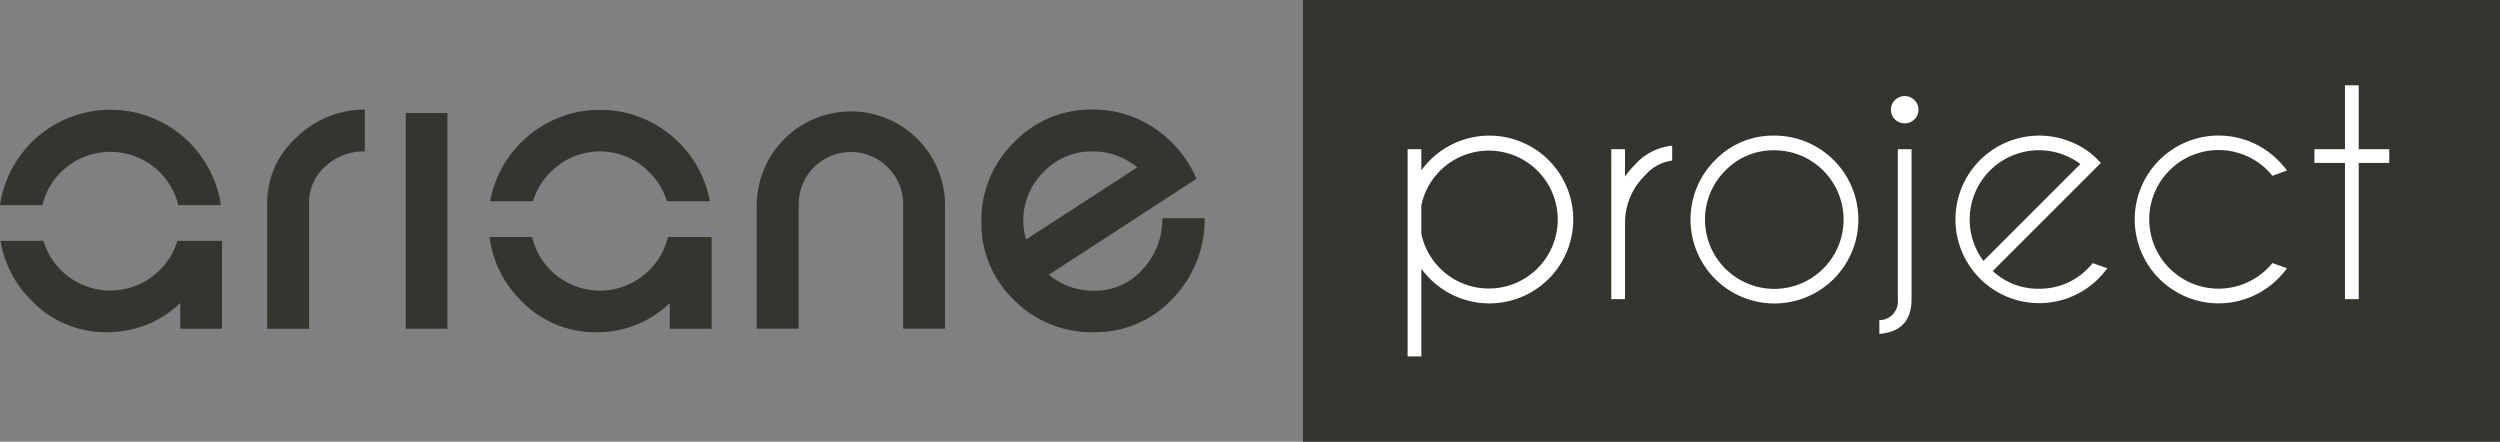 <svg xmlns="http://www.w3.org/2000/svg" width="332.923" height="58.823" viewBox="0 0 332.923 58.823">
  <rect x="0" y="0" width="332.923" height="58.823" fill="#808080" stroke="none"/>
  <g id="Groupe_13829" data-name="Groupe 13829" transform="translate(-153 -7296.642)">
    <g id="Groupe_13828" data-name="Groupe 13828">
      <g id="Groupe_13514" data-name="Groupe 13514" transform="translate(153 7296.642)">
        <rect id="Rectangle_3" data-name="Rectangle 3" width="159.411" height="58.823" transform="translate(173.512)" fill="#35342f"/>
        <g id="Groupe_6" data-name="Groupe 6" transform="translate(0 14.589)">
          <path id="Tracé_18" data-name="Tracé 18" d="M587.681,318.526a6.4,6.4,0,0,0-2.176,4.977v16.645h-5.576V323.5a11.638,11.638,0,0,1,3.89-8.812,13.029,13.029,0,0,1,9.111-3.726v5.576A7.451,7.451,0,0,0,587.681,318.526Z" transform="translate(-544.346 -310.964)" fill="#35342f"/>
          <path id="Tracé_19" data-name="Tracé 19" d="M597.976,340.137V311.416h5.548v28.721h-5.548Z" transform="translate(-543.939 -310.954)" fill="#35342f"/>
          <path id="Tracé_20" data-name="Tracé 20" d="M663.186,340.147V323.5a6.963,6.963,0,0,0-13.925,0v16.645h-5.576V323.5a12.541,12.541,0,0,1,25.077,0v16.645Z" transform="translate(-542.909 -310.964)" fill="#35342f"/>
          <path id="Tracé_21" data-name="Tracé 21" d="M698.374,336.177a13.983,13.983,0,0,1-10.526,4.433,14.509,14.509,0,0,1-10.553-4.27,14.1,14.1,0,0,1-4.352-10.471,14.441,14.441,0,0,1,4.325-10.525,14.2,14.2,0,0,1,10.5-4.38,14.47,14.47,0,0,1,8.242,2.5,15.339,15.339,0,0,1,5.575,6.718l-19.664,12.783a9.22,9.22,0,0,0,5.929,2.122,8.49,8.49,0,0,0,6.554-2.828,9.878,9.878,0,0,0,2.639-6.827h5.629A15.082,15.082,0,0,1,698.374,336.177ZM687.766,316.54a8.832,8.832,0,0,0-6.555,2.747,9.075,9.075,0,0,0-2.692,6.582,8.585,8.585,0,0,0,.381,2.394l14.8-9.6A9.293,9.293,0,0,0,687.766,316.54Z" transform="translate(-542.249 -310.964)" fill="#35342f"/>
          <path id="Tracé_22" data-name="Tracé 22" d="M553.271,319.286a9.327,9.327,0,0,1,15.611,4.405h5.663a14.866,14.866,0,0,0-29.415,0h5.661A8.939,8.939,0,0,1,553.271,319.286Z" transform="translate(-545.131 -310.964)" fill="#35342f"/>
          <path id="Tracé_23" data-name="Tracé 23" d="M566.379,331.983a9.311,9.311,0,0,1-15.467-3.918H545.2a14.4,14.4,0,0,0,3.966,7.781,13.635,13.635,0,0,0,10.2,4.379,14.483,14.483,0,0,0,5.11-.914,13.866,13.866,0,0,0,4.655-2.975v3.427H574.7v-11.7h-5.944A9.114,9.114,0,0,1,566.379,331.983Z" transform="translate(-545.13 -310.578)" fill="#35342f"/>
          <path id="Tracé_24" data-name="Tracé 24" d="M630.137,331.995a9.291,9.291,0,0,1-15.593-4.434h-5.66a14.391,14.391,0,0,0,4.036,8.3,13.639,13.639,0,0,0,10.2,4.379,13.777,13.777,0,0,0,9.764-3.889v3.427h5.575V327.561h-5.817A9.026,9.026,0,0,1,630.137,331.995Z" transform="translate(-543.694 -310.59)" fill="#35342f"/>
          <path id="Tracé_25" data-name="Tracé 25" d="M617.026,319.286a9.194,9.194,0,0,1,13.109,0,9.138,9.138,0,0,1,2.373,3.89h5.718a14.882,14.882,0,0,0-29.268,0h5.715A9.024,9.024,0,0,1,617.026,319.286Z" transform="translate(-543.692 -310.964)" fill="#35342f"/>
        </g>
        <g id="Groupe_7" data-name="Groupe 7" transform="translate(187.452 11.369)">
          <path id="Tracé_26" data-name="Tracé 26" d="M728.45,316.165h1.829v2.806a11.648,11.648,0,0,1,1.159-1.342,11.171,11.171,0,1,1,0,15.8,11.559,11.559,0,0,1-1.159-1.342v11.669H728.45Zm1.829,7.461v3.822a9.182,9.182,0,1,0,0-3.822Z" transform="translate(-728.45 -307.667)" fill="#fff"/>
          <path id="Tracé_27" data-name="Tracé 27" d="M754.972,316.136H756.8v3.639a11.672,11.672,0,0,1,1.322-1.566,7.613,7.613,0,0,1,4.96-2.542v1.993a5.633,5.633,0,0,0-3.578,1.932,8.793,8.793,0,0,0-2.7,6.2V336.1h-1.829Z" transform="translate(-727.852 -307.638)" fill="#fff"/>
          <path id="Tracé_28" data-name="Tracé 28" d="M776.452,314.356a11.177,11.177,0,1,1-7.889,3.274A10.735,10.735,0,0,1,776.452,314.356Zm-6.527,4.656a9.228,9.228,0,1,0,6.527-2.7A8.893,8.893,0,0,0,769.925,319.012Z" transform="translate(-727.619 -307.667)" fill="#fff"/>
          <path id="Tracé_29" data-name="Tracé 29" d="M789.885,339.051a2.489,2.489,0,0,0,2.459-2.764V316.282h1.829v19.964q0,4.289-4.289,4.635Zm4.665-29.315a1.729,1.729,0,0,1,.539,1.28,1.752,1.752,0,0,1-.539,1.3,1.841,1.841,0,0,1-2.582,0,1.751,1.751,0,0,1-.538-1.3,1.728,1.728,0,0,1,.538-1.28,1.841,1.841,0,0,1,2.582,0Z" transform="translate(-727.065 -307.784)" fill="#fff"/>
          <path id="Tracé_30" data-name="Tracé 30" d="M804.767,332.389a8.8,8.8,0,0,0,6.14,2.359,8.892,8.892,0,0,0,6.525-2.7c.23-.23.448-.467.65-.711l1.932.69a11.425,11.425,0,0,1-1.2,1.4,11.155,11.155,0,1,1-.976-16.691q.488.408.976.9c.123.121.237.243.346.365l-1.382,1.383Zm11.669-14.25a9.224,9.224,0,0,0-12.91,12.909Z" transform="translate(-726.843 -307.667)" fill="#fff"/>
          <path id="Tracé_31" data-name="Tracé 31" d="M841.483,331.332l1.932.69a11.523,11.523,0,0,1-1.2,1.4,11.172,11.172,0,1,1,0-15.8,12.536,12.536,0,0,1,1.2,1.381l-1.932.712q-.305-.365-.65-.732a9.23,9.23,0,1,0,0,13.052Q841.178,331.7,841.483,331.332Z" transform="translate(-726.315 -307.667)" fill="#fff"/>
          <path id="Tracé_32" data-name="Tracé 32" d="M850.613,316.313v-8.5h1.829v8.5h4.066v1.829h-4.066v18.135h-1.829V318.143h-4.067v-1.829Z" transform="translate(-725.787 -307.815)" fill="#fff"/>
        </g>
      </g>
    </g>
  </g>
</svg>
